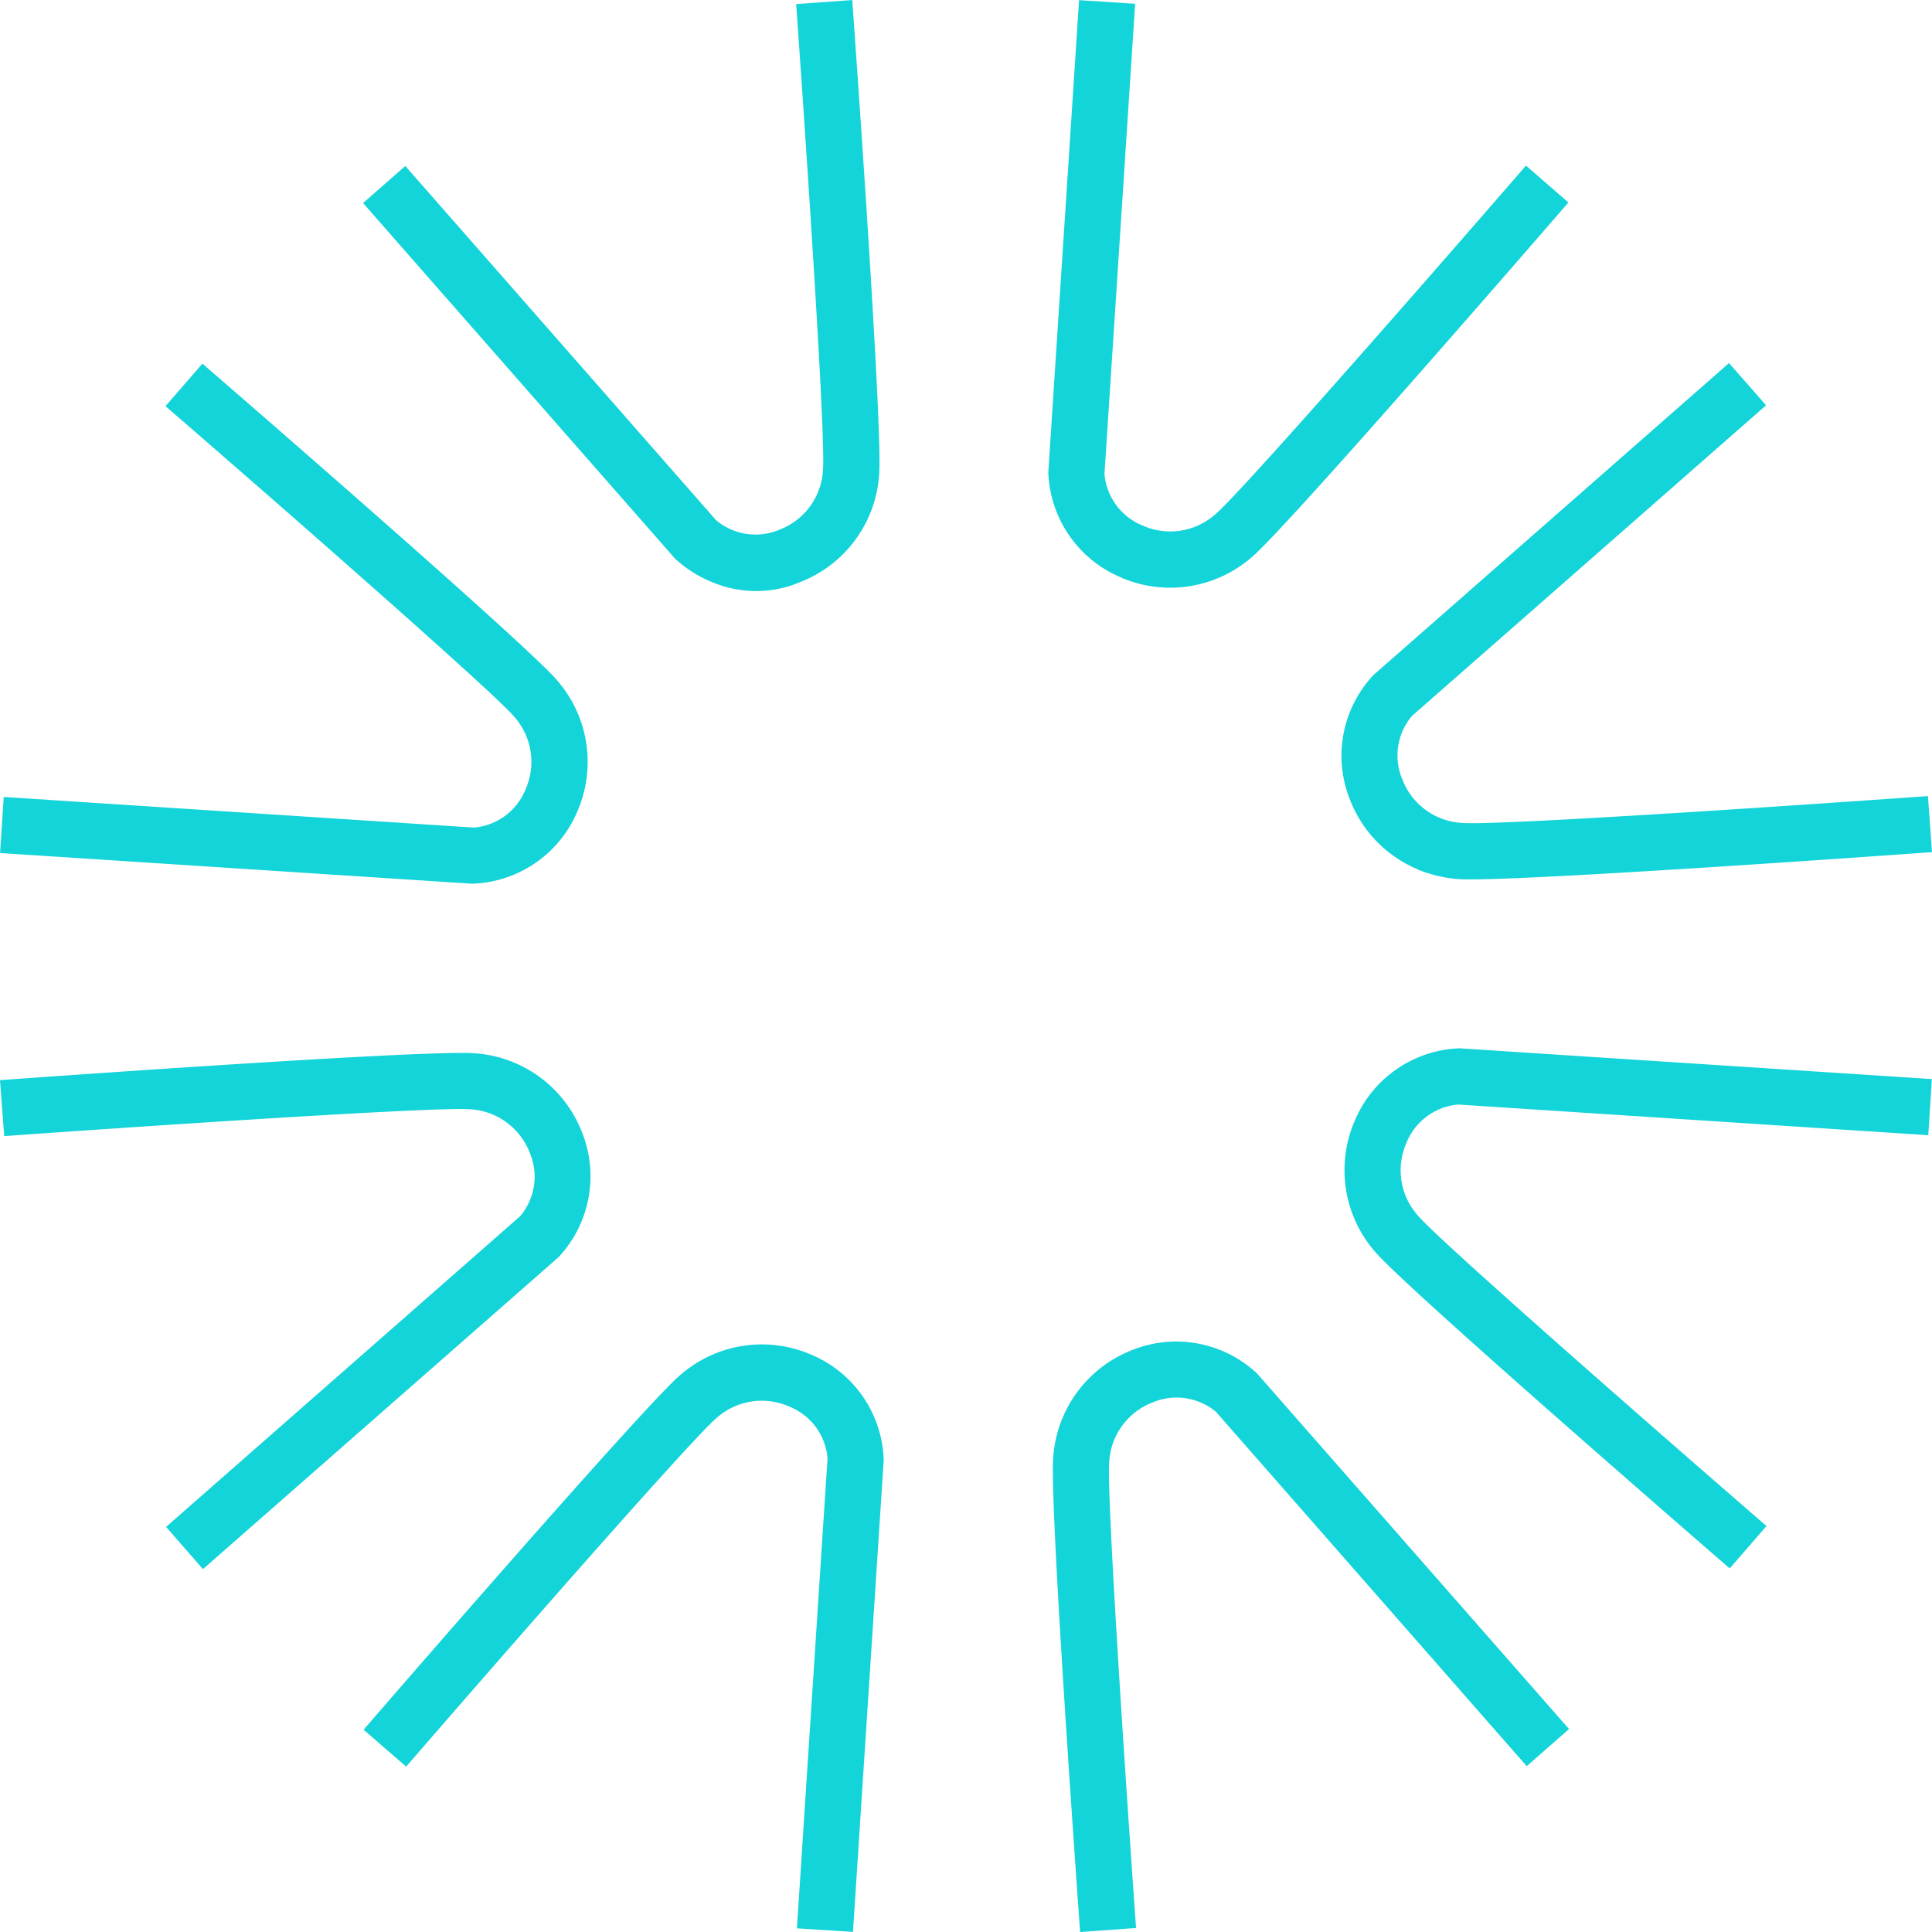 <svg xmlns="http://www.w3.org/2000/svg" width="57.602" height="57.603"><g id="Groupe_5291" data-name="Groupe 5291" transform="translate(-931.047 -5354.22)" fill="#13d4d8"><path id="Tracé_59938" data-name="Tracé 59938" d="M35.314 33.522a3.526 3.526 0 0 1-2.165-3.138l.917-14.073 1.672.109-.915 14.017a1.829 1.829 0 0 0 1.133 1.537 2.023 2.023 0 0 0 2.178-.338c.679-.566 5.907-6.526 9.256-10.392l1.266 1.1c-.862.995-8.448 9.75-9.449 10.582a3.7 3.7 0 0 1-3.89.6" transform="translate(929.153 5337.913)"/><path id="Tracé_59939" data-name="Tracé 59939" d="M34.245 56.929l.913-14.016a1.821 1.821 0 0 0-1.133-1.537 2.023 2.023 0 0 0-2.176.337c-.679.566-5.907 6.526-9.254 10.394l-1.269-1.1c.863-1 8.449-9.75 9.451-10.584a3.7 3.7 0 0 1 3.891-.6 3.528 3.528 0 0 1 2.165 3.139l-.917 14.073z" transform="translate(920.562 5354.784)"/><path id="Tracé_59940" data-name="Tracé 59940" d="M49.748 49.916c-.995-.863-9.748-8.449-10.582-9.451a3.7 3.7 0 0 1-.6-3.89 3.523 3.523 0 0 1 3.134-2.166l14.075.917L55.668 37l-14.017-.915a1.832 1.832 0 0 0-1.537 1.133 2.026 2.026 0 0 0 .338 2.178c.566.679 6.526 5.907 10.392 9.256z" transform="translate(932.87 5351.066)"/><path id="Tracé_59941" data-name="Tracé 59941" d="M15.05 37.178l.109-1.672 14.018.913a1.825 1.825 0 0 0 1.537-1.131 2.026 2.026 0 0 0-.338-2.178c-.566-.679-6.526-5.907-10.394-9.256l1.1-1.267c1 .862 9.75 8.449 10.584 9.451a3.7 3.7 0 0 1 .6 3.89 3.528 3.528 0 0 1-3.139 2.165z" transform="translate(915.999 5342.475)"/><path id="Tracé_59942" data-name="Tracé 59942" d="M40.489 37.673a3.683 3.683 0 0 1-2.008-2.045 3.517 3.517 0 0 1 .689-3.749l10.6-9.3 1.105 1.259L40.317 33.1a1.824 1.824 0 0 0-.287 1.889 2.02 2.02 0 0 0 1.779 1.3c.879.081 8.789-.437 13.892-.8l.121 1.672c-1.312.093-12.868.919-14.165.8a4 4 0 0 1-1.167-.283" transform="translate(932.827 5342.466)"/><path id="Tracé_59943" data-name="Tracé 59943" d="M21.1 49.879L20 48.62l10.558-9.264a1.825 1.825 0 0 0 .287-1.887 2.027 2.027 0 0 0-1.779-1.3c-.881-.079-8.789.437-13.892.8l-.125-1.669c1.312-.095 12.866-.92 14.165-.8a3.7 3.7 0 0 1 3.176 2.326 3.53 3.53 0 0 1-.687 3.751z" transform="translate(915.998 5351.124)"/><path id="Tracé_59944" data-name="Tracé 59944" d="M31.719 33.663a3.652 3.652 0 0 1-1.1-.7l-9.3-10.6 1.259-1.105 9.264 10.558a1.824 1.824 0 0 0 1.889.287 2.021 2.021 0 0 0 1.3-1.78c.081-.879-.437-8.789-.8-13.892l1.673-.121c.093 1.314.919 12.868.8 14.167a3.7 3.7 0 0 1-2.328 3.176 3.367 3.367 0 0 1-2.649.012" transform="translate(920.553 5337.911)"/><path id="Tracé_59945" data-name="Tracé 59945" d="M34.04 57.082c-.093-1.314-.92-12.868-.8-14.165a3.7 3.7 0 0 1 2.326-3.176 3.528 3.528 0 0 1 3.751.689l9.3 10.6-1.261 1.107-9.261-10.56a1.829 1.829 0 0 0-1.887-.287 2.02 2.02 0 0 0-1.3 1.779c-.079.879.437 8.789.8 13.892z" transform="translate(929.21 5354.741)"/></g></svg>